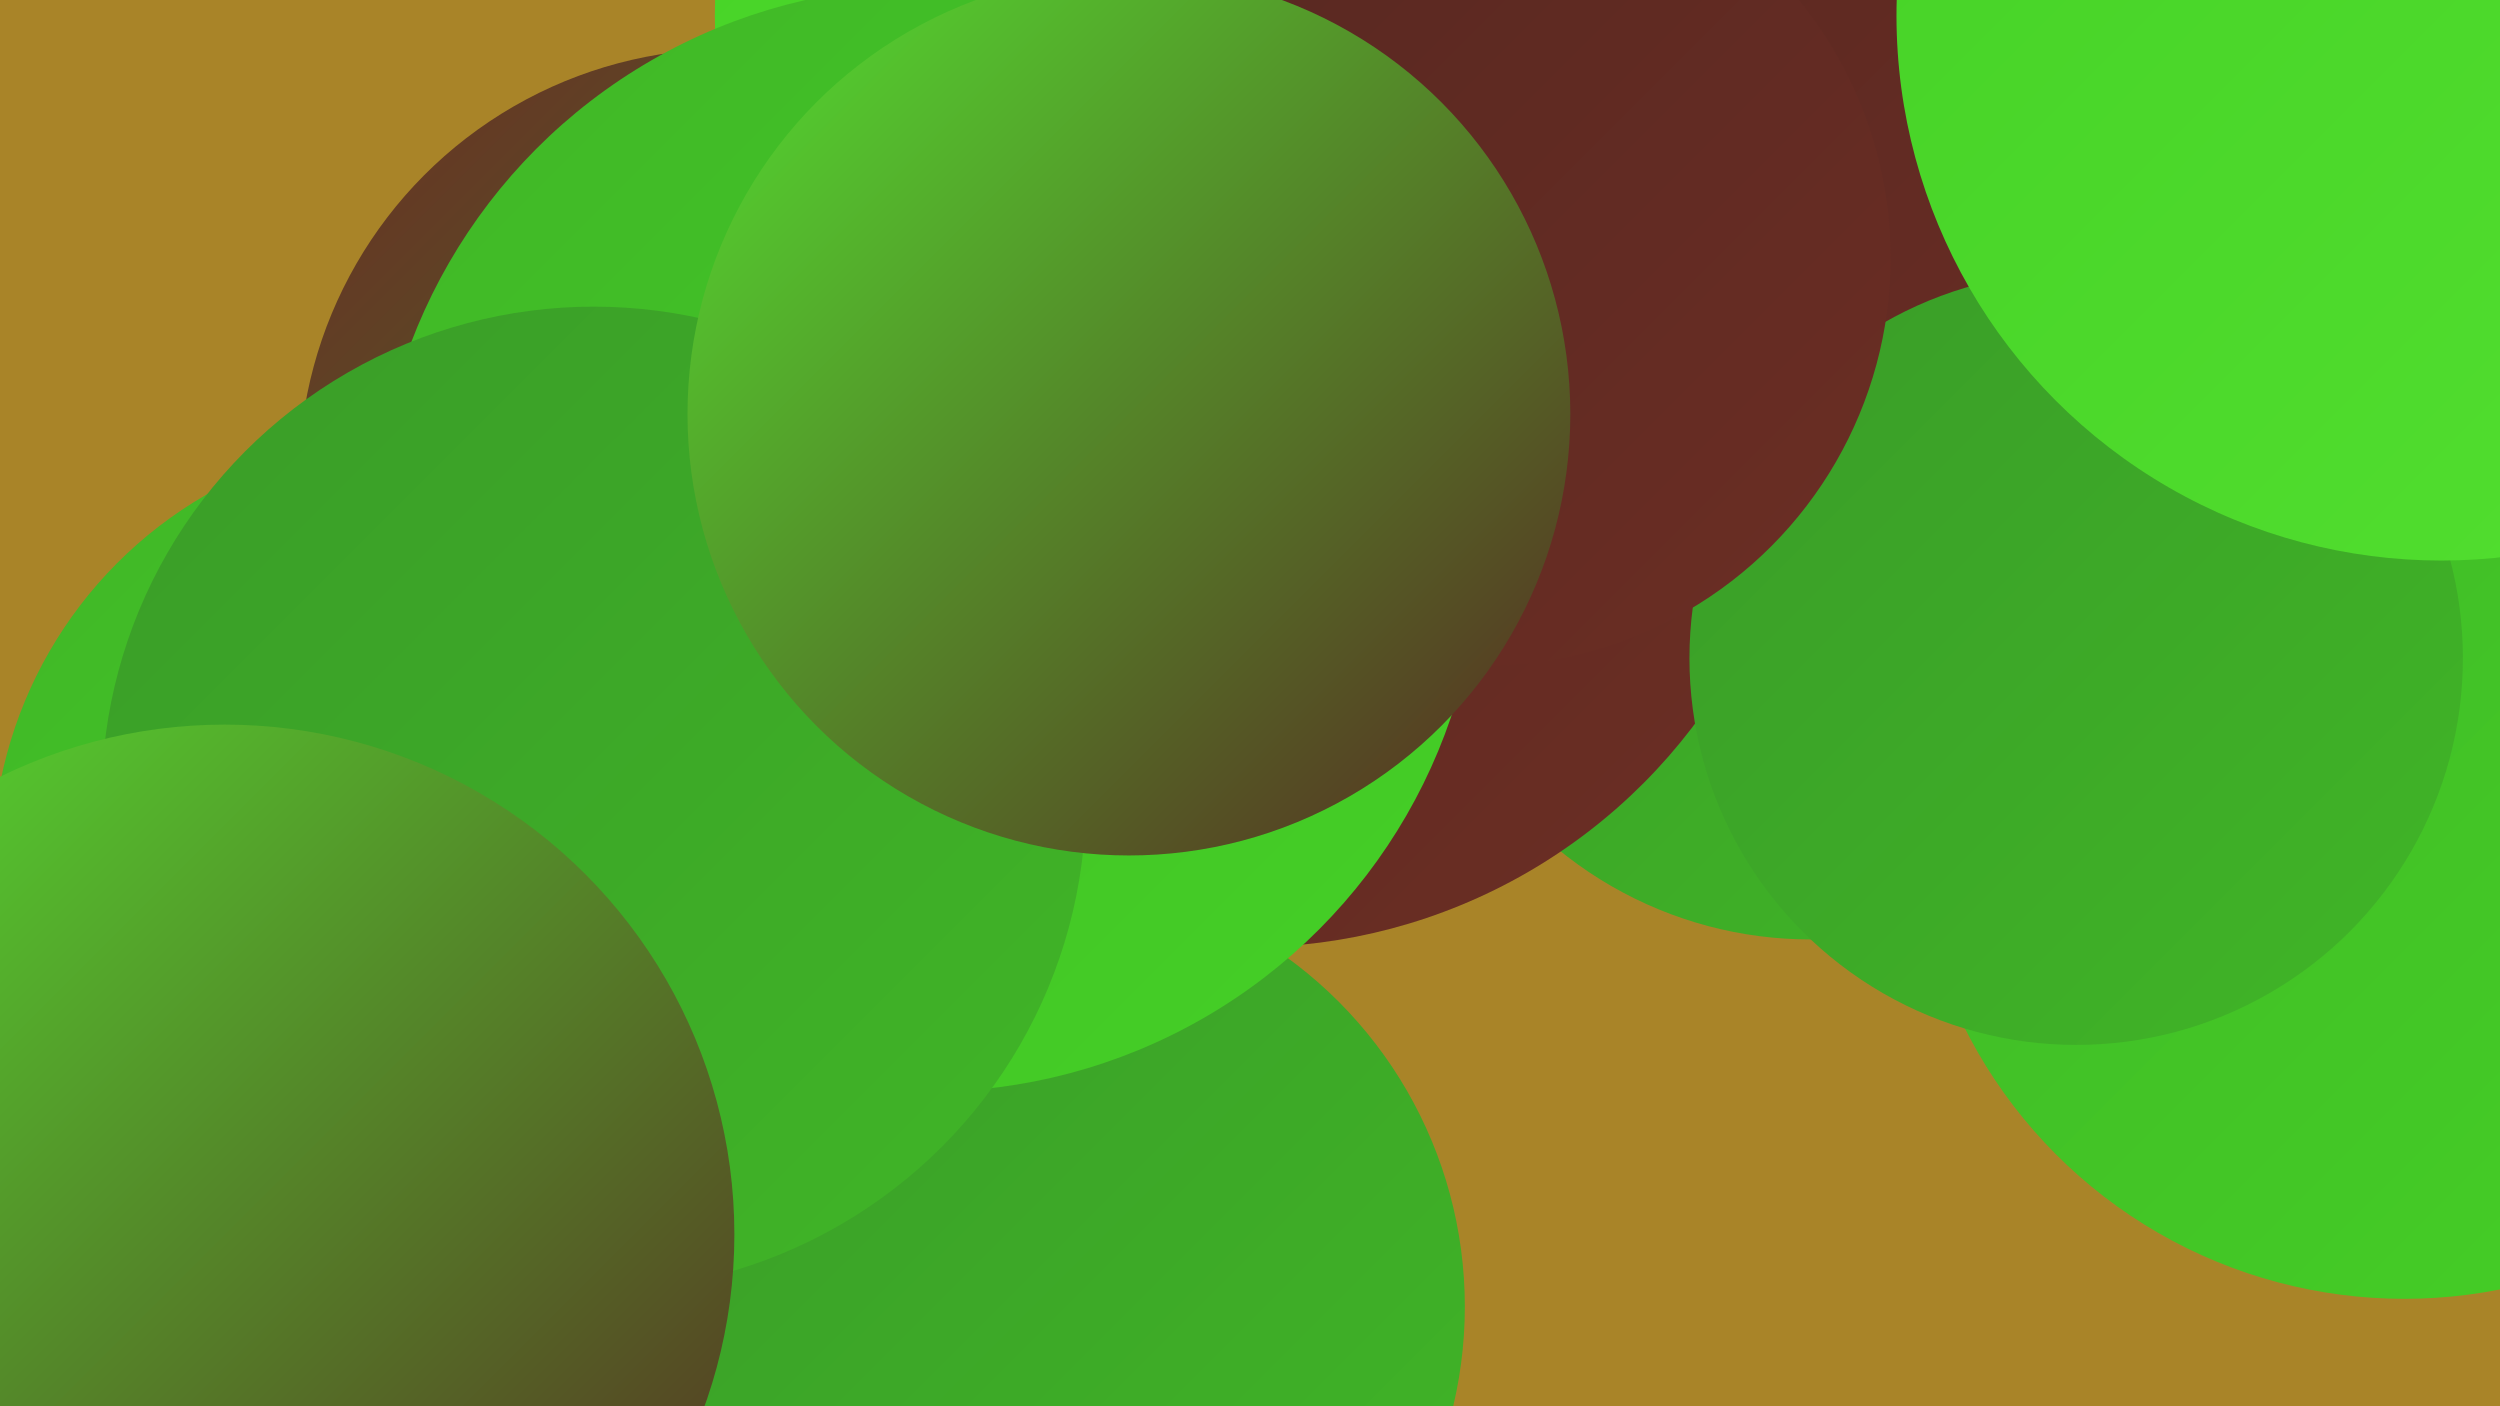 <?xml version="1.0" encoding="UTF-8"?><svg width="1280" height="720" xmlns="http://www.w3.org/2000/svg"><defs><linearGradient id="grad0" x1="0%" y1="0%" x2="100%" y2="100%"><stop offset="0%" style="stop-color:#562721;stop-opacity:1" /><stop offset="100%" style="stop-color:#6c2e24;stop-opacity:1" /></linearGradient><linearGradient id="grad1" x1="0%" y1="0%" x2="100%" y2="100%"><stop offset="0%" style="stop-color:#6c2e24;stop-opacity:1" /><stop offset="100%" style="stop-color:#348327;stop-opacity:1" /></linearGradient><linearGradient id="grad2" x1="0%" y1="0%" x2="100%" y2="100%"><stop offset="0%" style="stop-color:#348327;stop-opacity:1" /><stop offset="100%" style="stop-color:#3a9c28;stop-opacity:1" /></linearGradient><linearGradient id="grad3" x1="0%" y1="0%" x2="100%" y2="100%"><stop offset="0%" style="stop-color:#3a9c28;stop-opacity:1" /><stop offset="100%" style="stop-color:#40b627;stop-opacity:1" /></linearGradient><linearGradient id="grad4" x1="0%" y1="0%" x2="100%" y2="100%"><stop offset="0%" style="stop-color:#40b627;stop-opacity:1" /><stop offset="100%" style="stop-color:#45d126;stop-opacity:1" /></linearGradient><linearGradient id="grad5" x1="0%" y1="0%" x2="100%" y2="100%"><stop offset="0%" style="stop-color:#45d126;stop-opacity:1" /><stop offset="100%" style="stop-color:#53e030;stop-opacity:1" /></linearGradient><linearGradient id="grad6" x1="0%" y1="0%" x2="100%" y2="100%"><stop offset="0%" style="stop-color:#53e030;stop-opacity:1" /><stop offset="100%" style="stop-color:#562721;stop-opacity:1" /></linearGradient></defs><rect width="1280" height="720" fill="#a98428" /><circle cx="373" cy="245" r="220" fill="url(#grad1)" /><circle cx="927" cy="277" r="204" fill="url(#grad3)" /><circle cx="215" cy="443" r="219" fill="url(#grad4)" /><circle cx="1057" cy="71" r="259" fill="url(#grad6)" /><circle cx="1058" cy="98" r="229" fill="url(#grad3)" /><circle cx="965" cy="32" r="259" fill="url(#grad0)" /><circle cx="529" cy="669" r="221" fill="url(#grad3)" /><circle cx="288" cy="459" r="181" fill="url(#grad1)" /><circle cx="567" cy="133" r="195" fill="url(#grad2)" /><circle cx="607" cy="8" r="241" fill="url(#grad5)" /><circle cx="639" cy="199" r="286" fill="url(#grad0)" /><circle cx="1231" cy="413" r="252" fill="url(#grad4)" /><circle cx="117" cy="585" r="210" fill="url(#grad4)" /><circle cx="475" cy="276" r="283" fill="url(#grad4)" /><circle cx="1063" cy="337" r="198" fill="url(#grad3)" /><circle cx="304" cy="409" r="252" fill="url(#grad3)" /><circle cx="1250" cy="8" r="279" fill="url(#grad5)" /><circle cx="759" cy="132" r="209" fill="url(#grad0)" /><circle cx="115" cy="632" r="261" fill="url(#grad6)" /><circle cx="578" cy="212" r="226" fill="url(#grad6)" /></svg>